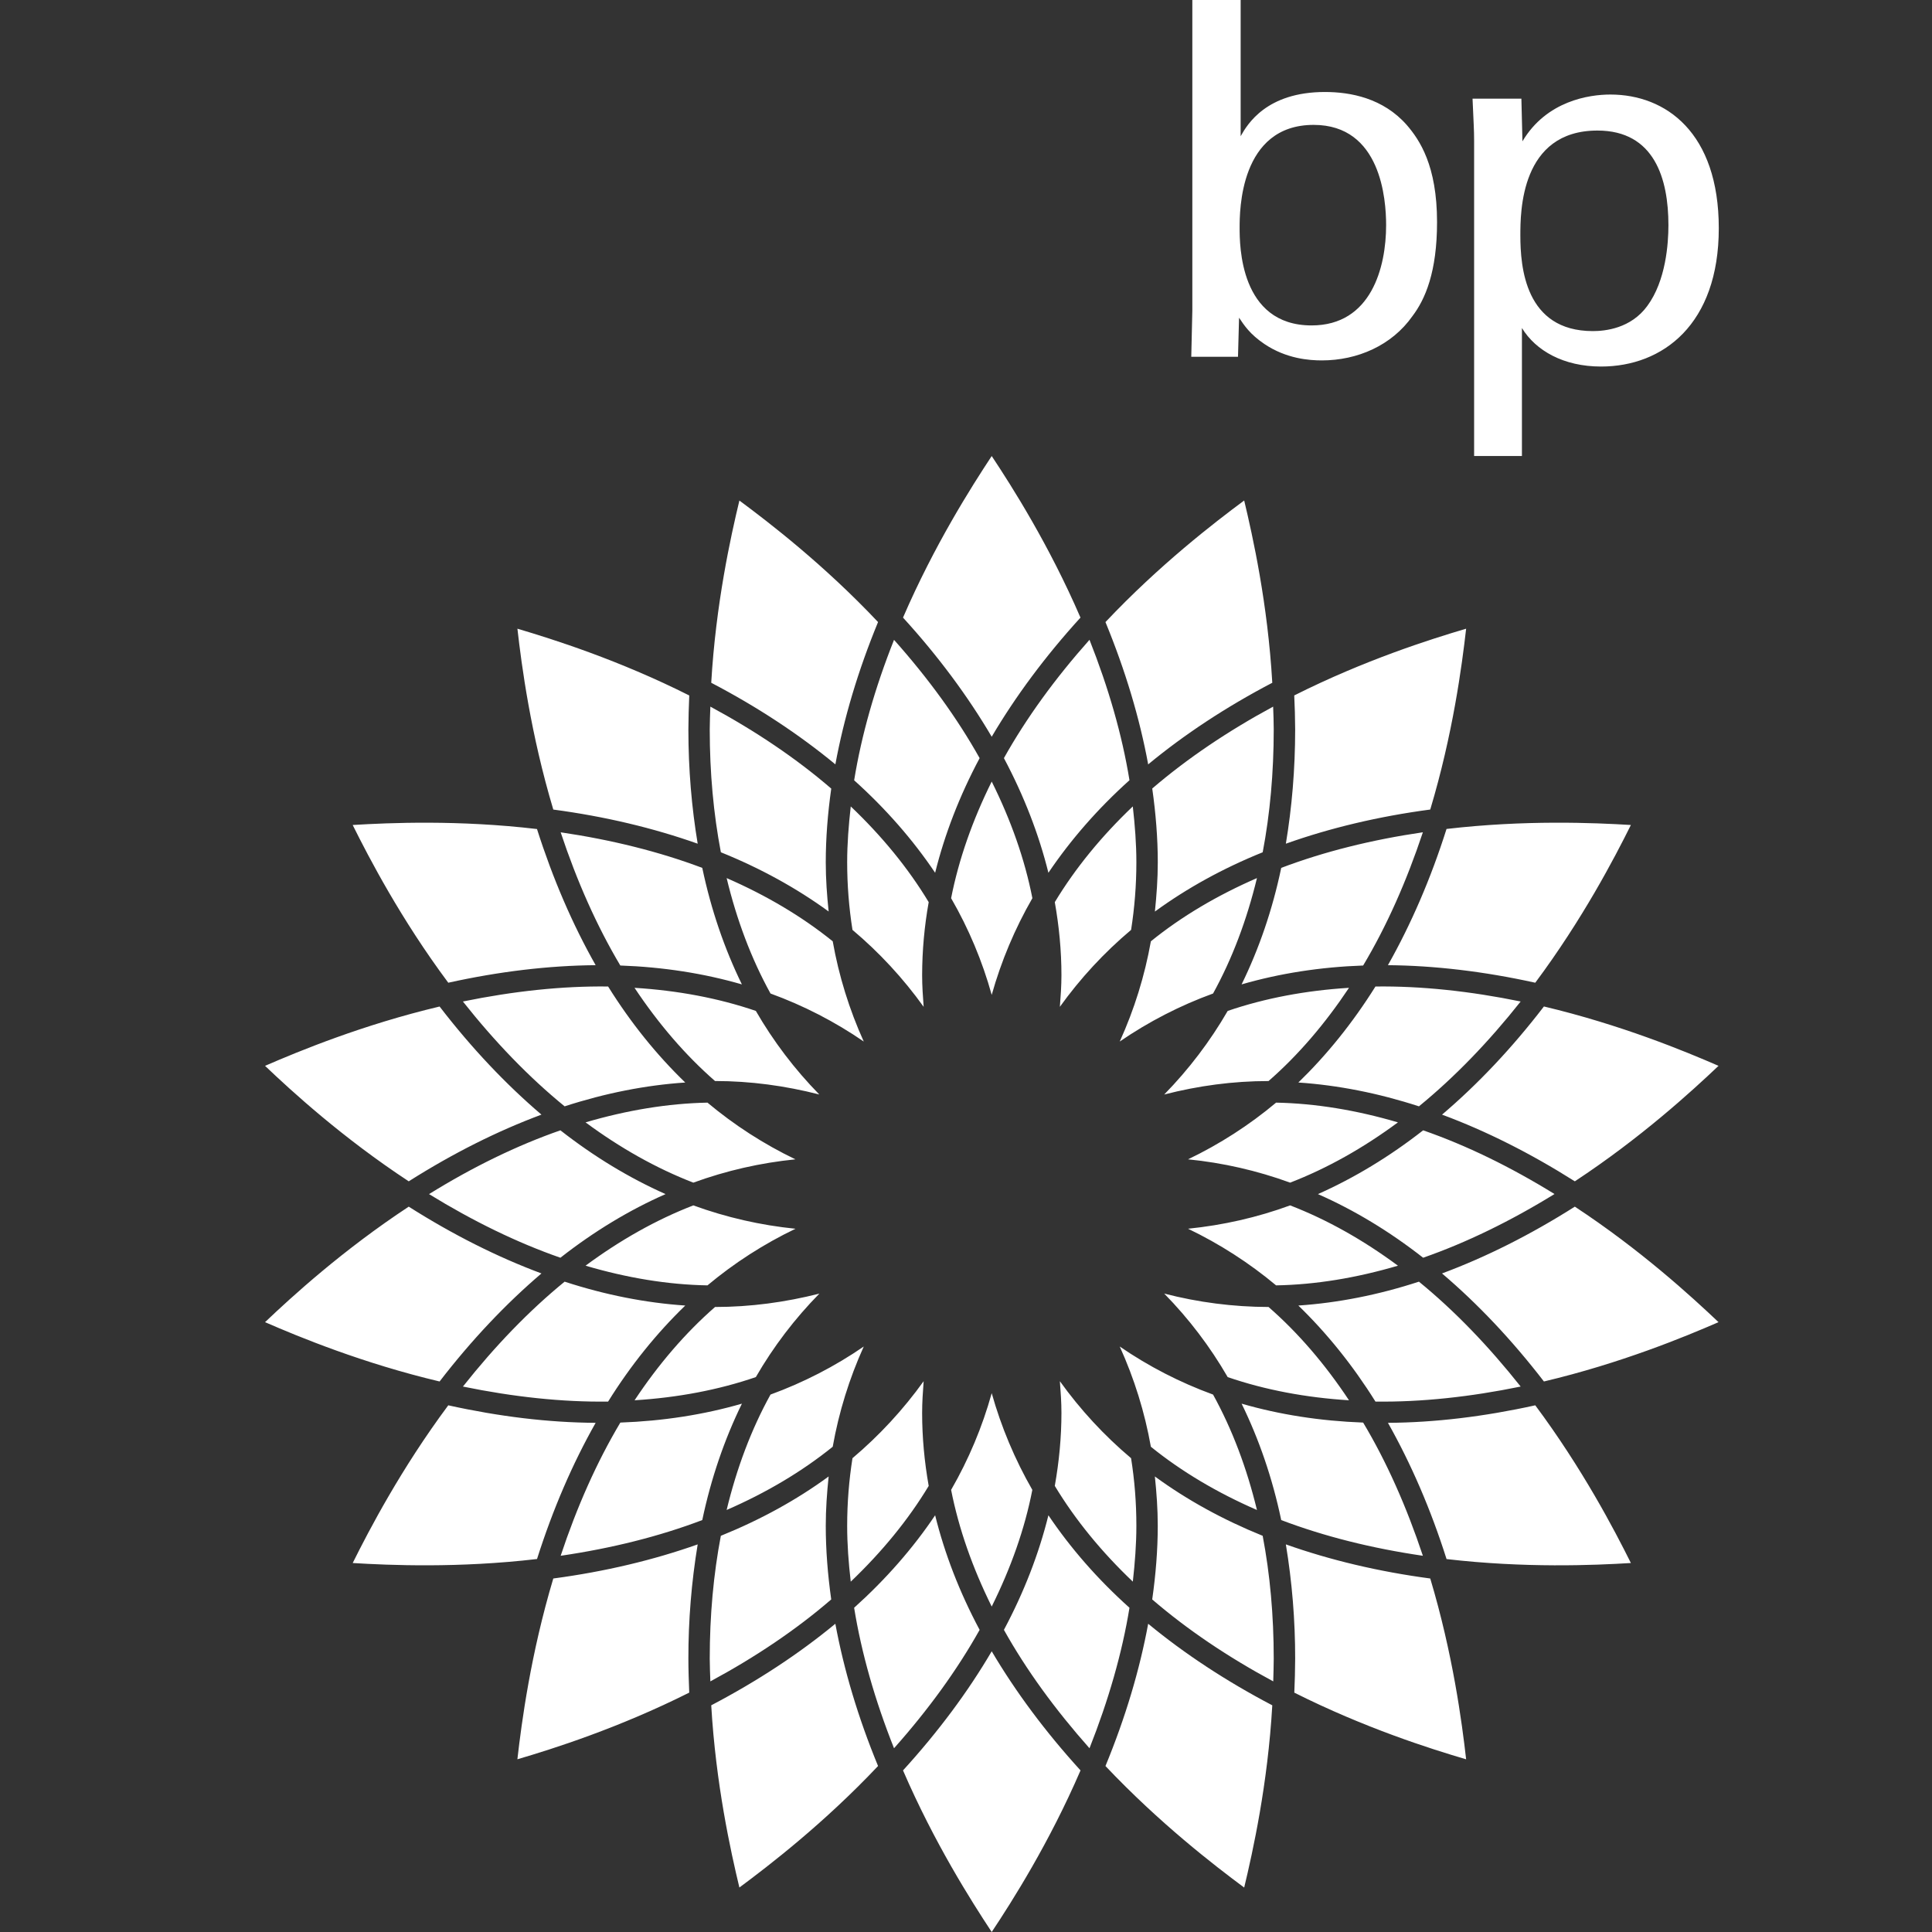 <svg width="75" height="75" viewBox="0 0 75 75" fill="none" xmlns="http://www.w3.org/2000/svg">
<rect x="0" y="0" width="75" height="75" fill="#333333" stroke="none"/>
<path fill-rule="evenodd" clip-rule="evenodd" d="M53.809 8.741C53.809 10.376 53.231 12.633 50.916 12.633C48.122 12.633 48.122 9.499 48.122 8.841C48.122 8.202 48.122 4.848 50.996 4.848C53.611 4.848 53.809 7.743 53.809 8.741ZM48.162 0H46.286V12.054L46.245 13.85H48.059L48.1 12.333C48.301 12.633 48.521 12.973 49.081 13.352C49.939 13.931 50.835 13.991 51.314 13.991C52.691 13.991 54.029 13.412 54.829 12.274C55.329 11.616 55.786 10.557 55.786 8.621C55.786 6.425 55.108 5.428 54.608 4.849C53.691 3.811 52.433 3.571 51.435 3.571C49.16 3.571 48.419 4.829 48.162 5.288V0ZM59.02 9.14C59.02 8.24 59.02 5.068 62.012 5.068C64.229 5.068 64.768 6.945 64.768 8.741C64.768 9.459 64.669 10.897 63.95 11.874C63.311 12.753 62.312 12.853 61.834 12.853C59.201 12.853 59.02 10.357 59.02 9.14ZM57.225 17.702H59.081V12.733C59.617 13.611 60.696 14.229 62.152 14.229C64.55 14.229 66.723 12.593 66.723 8.86C66.723 5.147 64.669 3.67 62.513 3.67C61.696 3.67 60.038 3.91 59.101 5.486L59.06 3.831H57.164C57.204 4.788 57.225 5.028 57.225 5.467V17.702ZM38.498 17.703C39.297 18.906 40.73 21.165 41.944 23.975C40.574 25.479 39.423 27.032 38.498 28.6C37.576 27.032 36.427 25.479 35.055 23.975C36.269 21.165 37.706 18.903 38.498 17.703ZM38.498 64.103C39.423 65.669 40.574 67.221 41.946 68.727C40.732 71.54 39.295 73.801 38.498 75C37.706 73.799 36.269 71.54 35.055 68.727C36.427 67.221 37.578 65.672 38.498 64.103ZM28.703 19.431C29.861 20.289 31.985 21.921 34.086 24.148C33.311 26.03 32.759 27.882 32.429 29.672C31.025 28.514 29.414 27.448 27.61 26.505C27.788 23.446 28.366 20.832 28.703 19.431ZM44.572 63.034C45.975 64.192 47.588 65.255 49.39 66.2C49.215 69.257 48.636 71.87 48.299 73.275C47.141 72.414 45.019 70.783 42.914 68.557C43.691 66.672 44.242 64.822 44.572 63.034ZM20.086 24.406C21.466 24.815 24.02 25.621 26.757 26.998C26.737 27.438 26.726 27.878 26.723 28.319C26.723 29.872 26.851 31.351 27.084 32.752C25.371 32.145 23.495 31.696 21.479 31.427C20.6 28.493 20.249 25.84 20.086 24.406ZM50.278 64.39C50.28 62.903 50.159 61.419 49.917 59.953C51.629 60.56 53.508 61.009 55.522 61.277C56.402 64.212 56.752 66.864 56.915 68.296C55.53 67.889 52.979 67.081 50.245 65.708C50.265 65.269 50.276 64.829 50.278 64.39ZM20.846 32.183C21.462 34.117 22.227 35.887 23.123 37.468C21.305 37.483 19.384 37.711 17.402 38.149C15.571 35.691 14.334 33.318 13.691 32.026C15.129 31.939 17.801 31.825 20.846 32.183ZM59.599 54.554C61.43 57.014 62.669 59.386 63.311 60.676C61.873 60.764 59.199 60.877 56.155 60.523C55.541 58.585 54.773 56.816 53.88 55.234C55.692 55.224 57.615 54.993 59.599 54.554ZM17.065 39.073C18.308 40.688 19.635 42.09 21.019 43.27C19.314 43.904 17.586 44.77 15.867 45.859C13.308 44.176 11.334 42.372 10.289 41.376C11.609 40.803 14.085 39.78 17.065 39.073ZM61.135 46.842C63.692 48.524 65.665 50.332 66.713 51.326C65.391 51.901 62.916 52.923 59.935 53.629C58.694 52.018 57.367 50.614 55.979 49.435C57.687 48.8 59.413 47.933 61.135 46.842ZM15.867 46.842C17.586 47.933 19.314 48.8 21.019 49.435C19.634 50.616 18.306 52.018 17.065 53.629C14.085 52.923 11.609 51.901 10.289 51.326C11.334 50.332 13.308 48.528 15.867 46.842ZM59.935 39.071C62.916 39.78 65.391 40.8 66.713 41.376C65.665 42.37 63.691 44.176 61.135 45.859C59.413 44.77 57.687 43.903 55.98 43.27C57.367 42.09 58.694 40.688 59.935 39.071ZM17.402 54.554C19.385 54.993 21.305 55.224 23.123 55.234C22.227 56.816 21.462 58.585 20.847 60.521C17.802 60.877 15.127 60.764 13.692 60.676C14.335 59.384 15.572 57.014 17.402 54.554ZM63.311 32.026C62.669 33.318 61.43 35.691 59.599 38.149C57.615 37.711 55.691 37.483 53.879 37.468C54.772 35.887 55.541 34.117 56.154 32.18C59.199 31.825 61.873 31.939 63.311 32.026ZM27.084 59.953C26.842 61.419 26.721 62.903 26.723 64.39C26.723 64.822 26.739 65.264 26.756 65.707C24.017 67.081 21.468 67.889 20.085 68.295C20.249 66.864 20.6 64.211 21.479 61.277C23.492 61.009 25.369 60.56 27.084 59.953ZM56.915 24.406C56.752 25.839 56.402 28.493 55.522 31.426C53.511 31.693 51.629 32.143 49.917 32.752C50.15 31.348 50.278 29.87 50.278 28.315C50.276 27.876 50.264 27.436 50.242 26.997C52.979 25.621 55.53 24.815 56.915 24.406ZM32.428 63.034C32.759 64.822 33.311 66.675 34.086 68.556C31.985 70.782 29.861 72.413 28.703 73.273C28.365 71.867 27.788 69.257 27.61 66.2C29.413 65.255 31.025 64.192 32.428 63.034ZM48.299 19.429C48.634 20.83 49.214 23.446 49.39 26.505C47.588 27.448 45.975 28.514 44.572 29.673C44.242 27.882 43.688 26.03 42.914 24.149C45.019 21.919 47.141 20.289 48.299 19.429ZM34.706 24.839C36.04 26.336 37.158 27.876 38.029 29.431C37.247 30.897 36.671 32.391 36.302 33.881C35.445 32.608 34.393 31.401 33.158 30.291C33.444 28.53 33.966 26.702 34.706 24.839ZM40.699 58.823C41.558 60.098 42.608 61.303 43.846 62.413C43.56 64.172 43.032 66.002 42.294 67.867C40.961 66.365 39.84 64.826 38.972 63.271C39.753 61.807 40.33 60.314 40.699 58.823ZM27.552 28.319C27.552 28.027 27.567 27.729 27.576 27.431C29.341 28.384 30.92 29.45 32.269 30.613C32.132 31.581 32.056 32.537 32.056 33.472C32.056 34.122 32.102 34.756 32.168 35.384C30.925 34.479 29.524 33.706 27.984 33.085C27.699 31.595 27.552 29.998 27.552 28.319ZM44.944 59.232C44.944 58.58 44.898 57.949 44.832 57.316C46.075 58.225 47.477 58.996 49.017 59.62C49.301 61.111 49.446 62.706 49.446 64.39C49.446 64.678 49.434 64.977 49.427 65.271C47.659 64.32 46.082 63.255 44.729 62.09C44.867 61.121 44.944 60.165 44.944 59.232ZM21.765 32.31C23.75 32.603 25.596 33.063 27.262 33.691C27.605 35.32 28.125 36.832 28.8 38.214C27.323 37.786 25.744 37.54 24.081 37.481C23.17 35.952 22.397 34.212 21.765 32.31ZM48.199 54.49C49.676 54.917 51.253 55.163 52.917 55.224C53.831 56.751 54.602 58.492 55.236 60.395C53.25 60.105 51.404 59.642 49.737 59.009C49.396 57.384 48.875 55.871 48.199 54.49ZM23.607 38.296C24.487 39.708 25.493 40.953 26.601 42.023C25.068 42.126 23.501 42.434 21.919 42.948C20.54 41.824 19.216 40.453 17.97 38.878C19.935 38.476 21.829 38.273 23.607 38.296ZM55.083 49.754C56.463 50.88 57.784 52.252 59.032 53.826C57.068 54.229 55.172 54.433 53.395 54.409C52.511 52.995 51.506 51.75 50.402 50.681C51.933 50.577 53.503 50.27 55.083 49.754ZM21.755 43.879C23.063 44.903 24.431 45.729 25.837 46.355C24.433 46.973 23.063 47.8 21.755 48.825C20.074 48.24 18.36 47.403 16.655 46.355C18.359 45.299 20.074 44.464 21.755 43.879ZM55.246 43.879C56.93 44.464 58.64 45.3 60.346 46.352C58.64 47.403 56.926 48.239 55.246 48.825C53.937 47.8 52.567 46.973 51.162 46.355C52.568 45.729 53.937 44.903 55.246 43.879ZM21.919 49.754C23.499 50.27 25.069 50.577 26.602 50.681C25.494 51.752 24.487 52.996 23.607 54.409C21.828 54.433 19.933 54.229 17.971 53.826C19.216 52.252 20.54 50.88 21.919 49.754ZM59.032 38.878C57.784 40.453 56.463 41.82 55.083 42.948C53.503 42.434 51.932 42.126 50.402 42.023C51.506 40.953 52.511 39.708 53.395 38.296C55.172 38.273 57.068 38.476 59.032 38.878ZM28.801 54.49C28.125 55.871 27.605 57.383 27.262 59.009C25.595 59.642 23.748 60.105 21.765 60.395C22.397 58.492 23.17 56.753 24.082 55.224C25.744 55.164 27.324 54.917 28.801 54.49ZM55.236 32.309C54.602 34.212 53.831 35.952 52.917 37.481C51.253 37.54 49.675 37.786 48.199 38.214C48.875 36.832 49.396 35.32 49.737 33.691C51.406 33.058 53.253 32.599 55.236 32.309ZM36.302 58.823C36.671 60.314 37.247 61.807 38.029 63.271C37.157 64.826 36.04 66.368 34.706 67.867C33.965 66.004 33.443 64.176 33.157 62.413C34.393 61.302 35.445 60.098 36.302 58.823ZM32.168 57.316C32.102 57.949 32.056 58.584 32.056 59.233C32.056 60.165 32.132 61.121 32.268 62.09C30.918 63.255 29.341 64.32 27.576 65.271C27.567 64.977 27.552 64.678 27.552 64.386C27.552 62.706 27.699 61.11 27.983 59.62C29.524 58.996 30.926 58.226 32.168 57.316ZM42.294 24.837C43.033 26.702 43.56 28.53 43.846 30.288C42.608 31.401 41.558 32.608 40.699 33.881C40.33 32.392 39.753 30.899 38.972 29.43C39.84 27.878 40.961 26.335 42.294 24.837ZM49.423 27.431C49.434 27.729 49.446 28.025 49.446 28.316C49.446 29.997 49.301 31.595 49.018 33.085C47.477 33.707 46.075 34.48 44.833 35.387C44.898 34.756 44.945 34.124 44.945 33.472C44.945 32.54 44.868 31.581 44.73 30.61C46.082 29.45 47.659 28.384 49.423 27.431ZM32.887 33.472C32.887 32.764 32.943 32.036 33.026 31.305C34.237 32.458 35.258 33.703 36.052 35.021C35.884 35.956 35.799 36.904 35.797 37.855C35.797 38.265 35.825 38.676 35.856 39.085C35.063 37.978 34.135 36.975 33.093 36.098C32.956 35.23 32.887 34.352 32.887 33.472ZM41.205 54.85C41.205 54.437 41.176 54.029 41.144 53.618C41.938 54.725 42.866 55.729 43.908 56.607C44.043 57.454 44.114 58.328 44.114 59.232C44.114 59.942 44.058 60.666 43.976 61.399C42.763 60.245 41.743 59.001 40.947 57.682C41.114 56.744 41.205 55.796 41.205 54.85ZM28.208 34.087C29.741 34.755 31.125 35.572 32.326 36.541C32.564 37.883 32.969 39.19 33.531 40.432C32.408 39.66 31.192 39.034 29.911 38.568C29.167 37.22 28.599 35.712 28.208 34.087ZM43.468 52.272C44.593 53.044 45.81 53.67 47.091 54.137C47.835 55.486 48.401 56.991 48.795 58.618C47.26 57.95 45.873 57.13 44.677 56.163C44.438 54.821 44.032 53.514 43.468 52.272ZM24.632 38.347C26.305 38.451 27.885 38.746 29.341 39.243C30.023 40.424 30.851 41.514 31.805 42.488C30.482 42.149 29.13 41.965 27.757 41.965C26.601 40.957 25.557 39.736 24.632 38.347ZM45.194 50.216C46.517 50.559 47.879 50.734 49.245 50.737C50.402 51.747 51.443 52.963 52.368 54.359C50.698 54.255 49.115 53.958 47.659 53.459C46.977 52.279 46.149 51.189 45.194 50.216ZM27.464 42.804C28.506 43.677 29.652 44.416 30.878 45.005C29.524 45.14 28.193 45.444 26.915 45.91C25.479 45.355 24.076 44.565 22.731 43.57C24.337 43.098 25.926 42.835 27.464 42.804ZM50.083 46.793C51.522 47.348 52.922 48.138 54.268 49.134C52.662 49.607 51.075 49.871 49.538 49.898C48.494 49.026 47.345 48.287 46.119 47.699C47.477 47.562 48.803 47.262 50.083 46.793ZM26.915 46.793C28.194 47.259 29.526 47.564 30.881 47.7C29.655 48.288 28.507 49.026 27.464 49.898C25.922 49.871 24.337 49.607 22.731 49.134C24.077 48.138 25.479 47.348 26.915 46.793ZM49.538 42.804C51.075 42.834 52.662 43.098 54.268 43.57C52.923 44.565 51.521 45.355 50.083 45.91C48.805 45.444 47.473 45.139 46.119 45.005C47.346 44.417 48.495 43.678 49.538 42.804ZM31.808 50.218C30.852 51.19 30.024 52.278 29.341 53.459C27.886 53.958 26.306 54.255 24.634 54.359C25.557 52.967 26.602 51.747 27.758 50.737C29.13 50.737 30.482 50.554 31.808 50.218ZM52.368 38.347C51.443 39.736 50.402 40.957 49.245 41.966C47.868 41.966 46.515 42.149 45.194 42.489C46.148 41.514 46.976 40.424 47.659 39.244C49.115 38.746 50.698 38.451 52.368 38.347ZM38.498 54.083C38.867 55.395 39.397 56.656 40.075 57.837C39.781 59.349 39.244 60.865 38.498 62.366C37.755 60.866 37.22 59.349 36.922 57.837C37.603 56.657 38.133 55.396 38.498 54.083ZM35.856 53.618C35.825 54.029 35.797 54.437 35.797 54.85C35.797 55.799 35.886 56.745 36.052 57.683C35.258 59.001 34.237 60.243 33.026 61.4C32.94 60.666 32.887 59.942 32.887 59.234C32.887 58.333 32.959 57.458 33.093 56.607C34.133 55.728 35.062 54.724 35.856 53.618ZM33.531 52.272C32.969 53.514 32.564 54.821 32.326 56.162C31.128 57.129 29.742 57.95 28.208 58.617C28.6 56.991 29.167 55.482 29.911 54.137C31.191 53.67 32.407 53.044 33.531 52.272ZM38.498 30.34C39.244 31.838 39.781 33.356 40.077 34.868C39.397 36.048 38.867 37.309 38.498 38.621C38.133 37.308 37.604 36.047 36.922 34.868C37.22 33.356 37.755 31.838 38.498 30.34ZM43.975 31.305C44.058 32.036 44.114 32.764 44.114 33.472C44.114 34.373 44.042 35.249 43.909 36.098C42.867 36.975 41.938 37.978 41.144 39.085C41.176 38.676 41.205 38.265 41.205 37.855C41.205 36.905 41.114 35.96 40.947 35.021C41.743 33.703 42.763 32.458 43.975 31.305ZM48.795 34.087C48.401 35.712 47.835 37.219 47.091 38.568C45.809 39.034 44.592 39.661 43.468 40.432C44.032 39.191 44.438 37.883 44.677 36.541C45.873 35.572 47.259 34.755 48.795 34.087Z" fill="white"/>
</svg>
